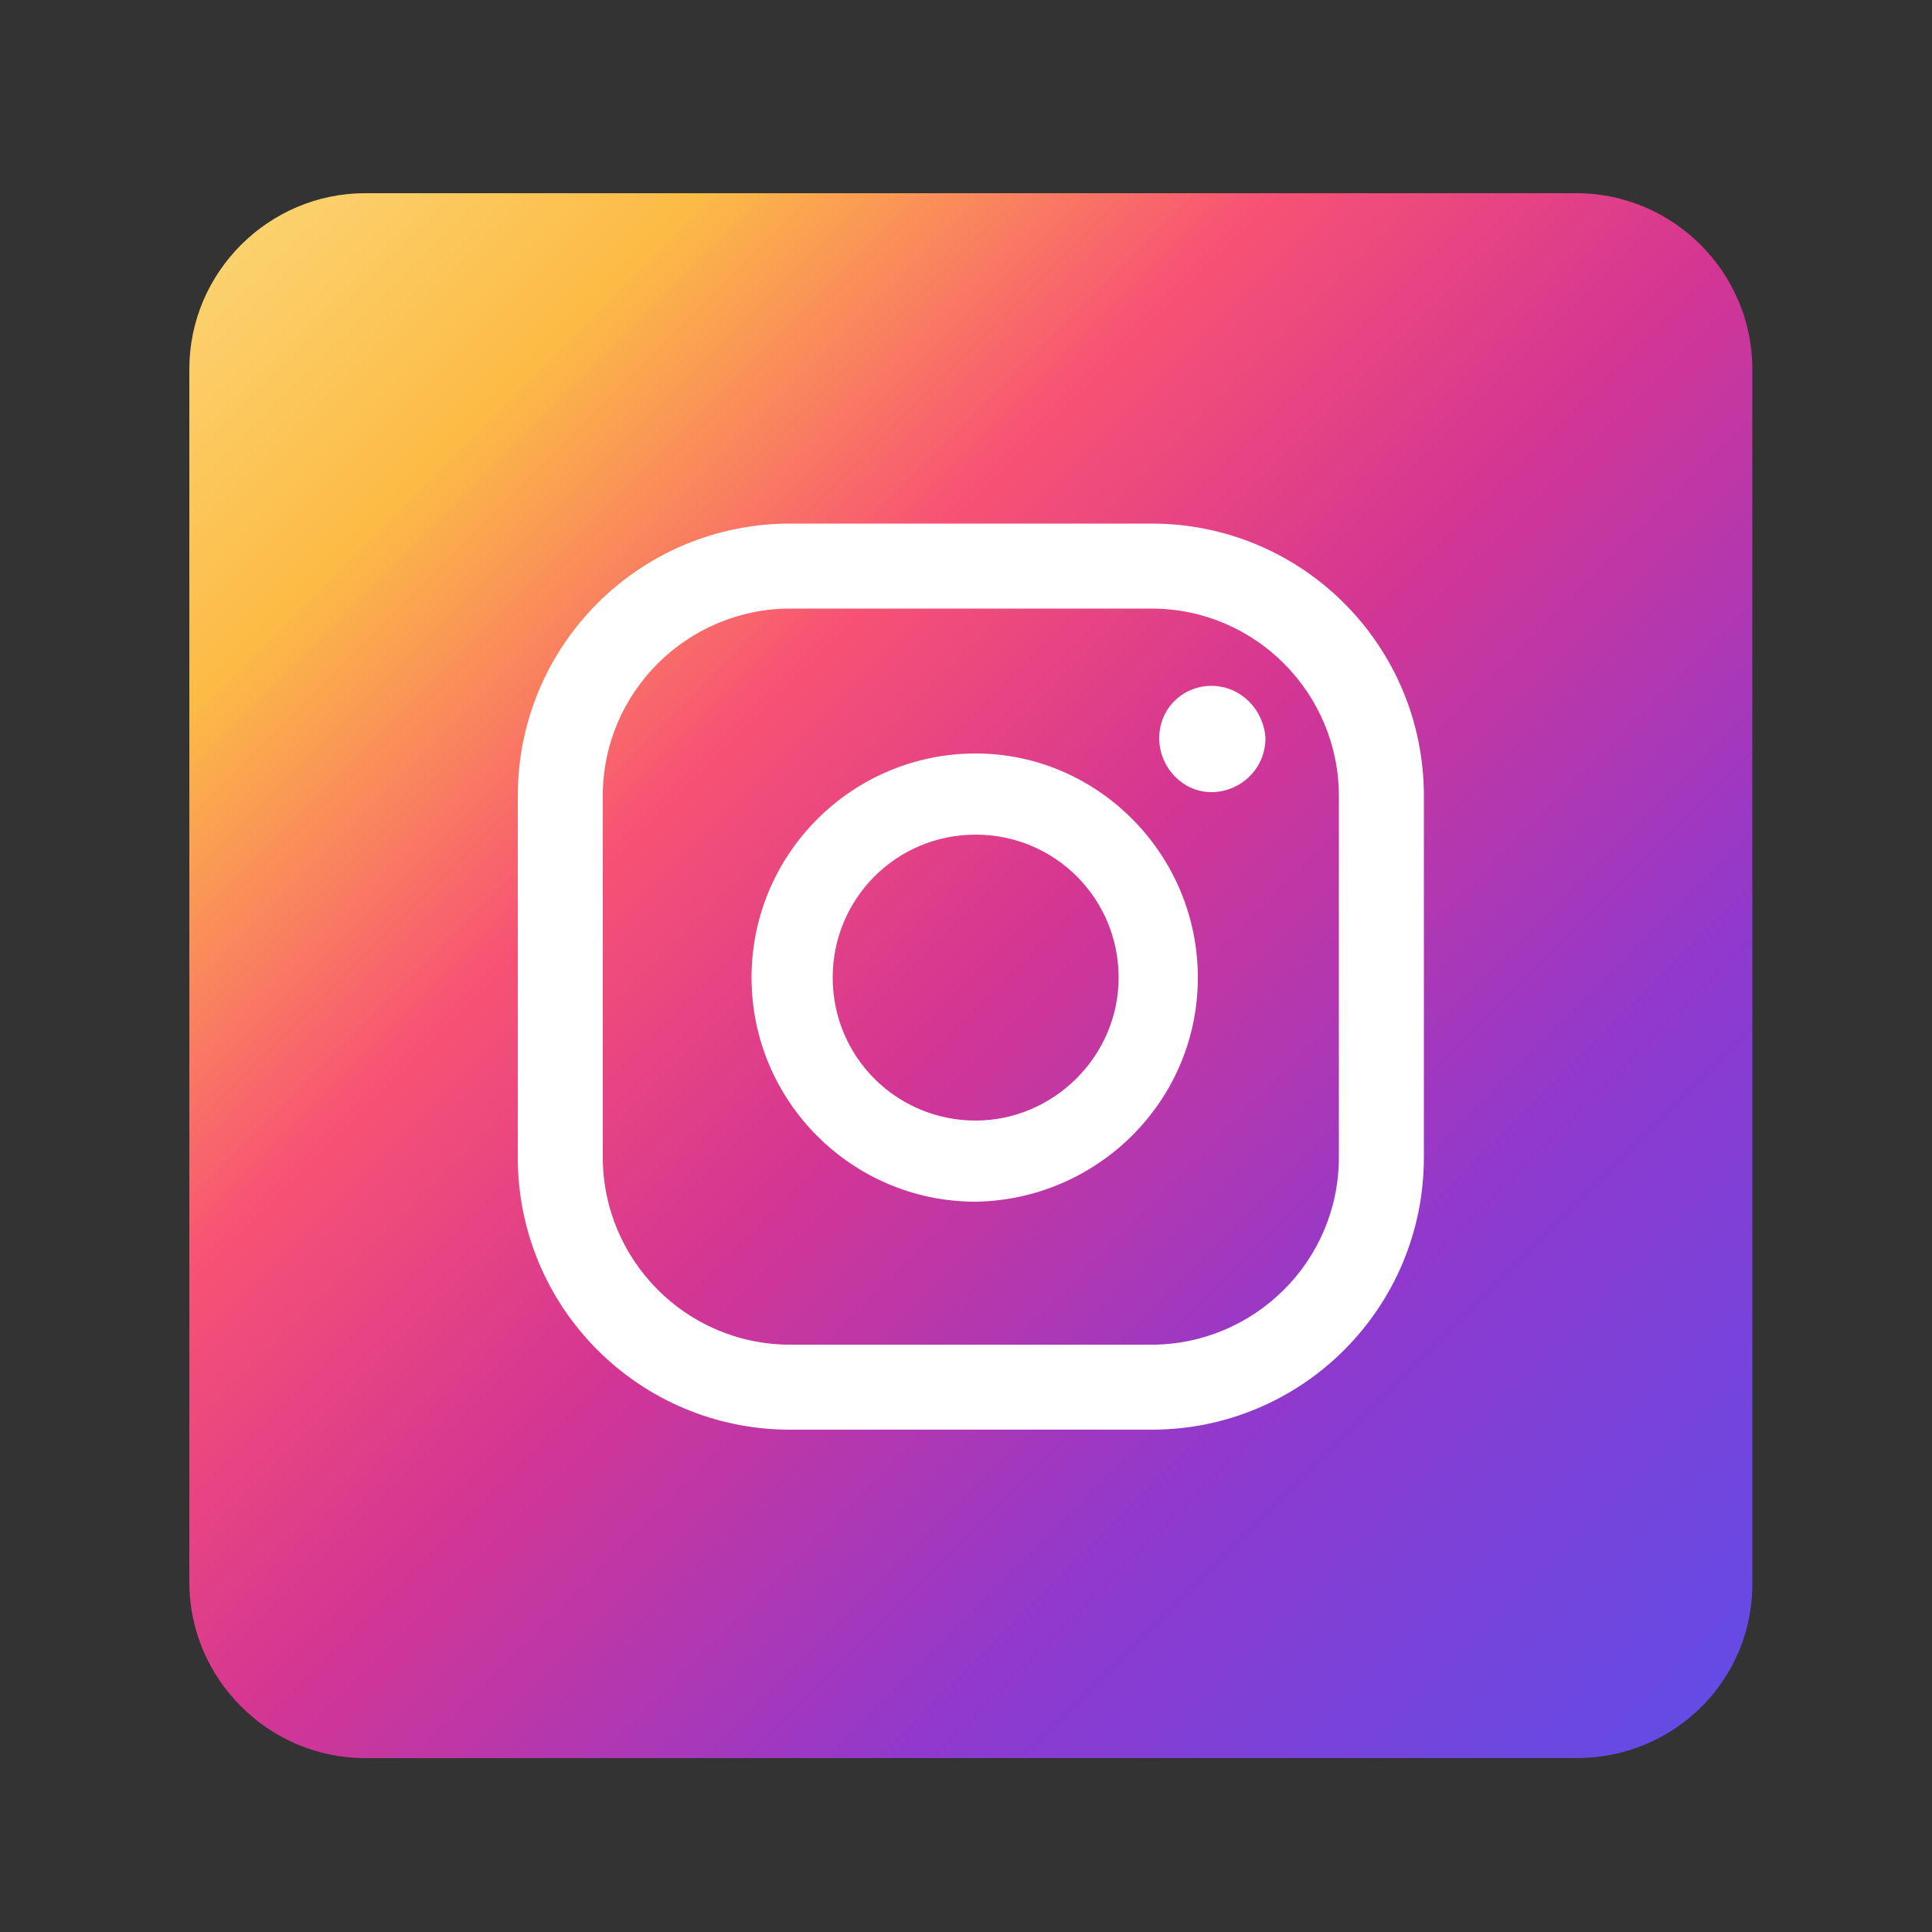 <?xml version="1.0" encoding="utf-8"?>
<!-- Generator: Adobe Illustrator 23.0.3, SVG Export Plug-In . SVG Version: 6.00 Build 0)  -->
<svg version="1.1" id="Слой_1" xmlns="http://www.w3.org/2000/svg" xmlns:xlink="http://www.w3.org/1999/xlink" x="0px" y="0px"
	 viewBox="0 0 100 100" style="enable-background:new 0 0 100 100;" xml:space="preserve">
<rect x="0" y="0" width="100" height="100" fill="#333333" stroke="none"/>
<style type="text/css">
	.st0{fill:url(#SVGID_1_);}
	.st1{fill:#FFFFFF;}
</style>
<g>
	<linearGradient id="SVGID_1_" gradientUnits="userSpaceOnUse" x1="4.888" y1="5.119" x2="92.021" y2="92.252">
		<stop  offset="1.104800e-03" style="stop-color:#FBE18A"/>
		<stop  offset="0.209" style="stop-color:#FCBB45"/>
		<stop  offset="0.377" style="stop-color:#F75274"/>
		<stop  offset="0.524" style="stop-color:#D53692"/>
		<stop  offset="0.739" style="stop-color:#8F39CE"/>
		<stop  offset="1" style="stop-color:#5B4FE9"/>
	</linearGradient>
	<path class="st0" d="M81.6,91H18.9c-5,0-9.1-4.1-9.1-9.1V19.1c0-5,4.1-9.1,9.1-9.1h62.7c5,0,9.1,4.1,9.1,9.1v62.7
		C90.8,86.9,86.7,91,81.6,91z"/>
	<g>
		<g>
			<g>
				<path class="st1" d="M62.7,35.5c-1.5,0-2.7,1.2-2.7,2.7c0,1.5,1.2,2.8,2.7,2.8c1.5,0,2.8-1.2,2.8-2.8
					C65.4,36.7,64.2,35.5,62.7,35.5z"/>
				<path class="st1" d="M50.5,39c-6.4,0-11.6,5.2-11.6,11.6c0,6.4,5.2,11.6,11.6,11.6C56.8,62.1,62,57,62,50.6
					C62,44.2,56.8,39,50.5,39z M50.5,58c-4.1,0-7.4-3.3-7.4-7.4c0-4.1,3.3-7.4,7.4-7.4c4.1,0,7.4,3.3,7.4,7.4
					C57.9,54.7,54.5,58,50.5,58z"/>
				<path class="st1" d="M59.6,74H40.9c-7.8,0-14.1-6.3-14.1-14.1V41.2c0-7.8,6.3-14.1,14.1-14.1h18.7c7.8,0,14.1,6.3,14.1,14.1
					v18.7C73.7,67.7,67.4,74,59.6,74z M40.9,31.5c-5.3,0-9.7,4.3-9.7,9.7v18.7c0,5.3,4.3,9.7,9.7,9.7h18.7c5.3,0,9.7-4.3,9.7-9.7
					V41.2c0-5.3-4.3-9.7-9.7-9.7H40.9z"/>
			</g>
		</g>
	</g>
</g>
</svg>
